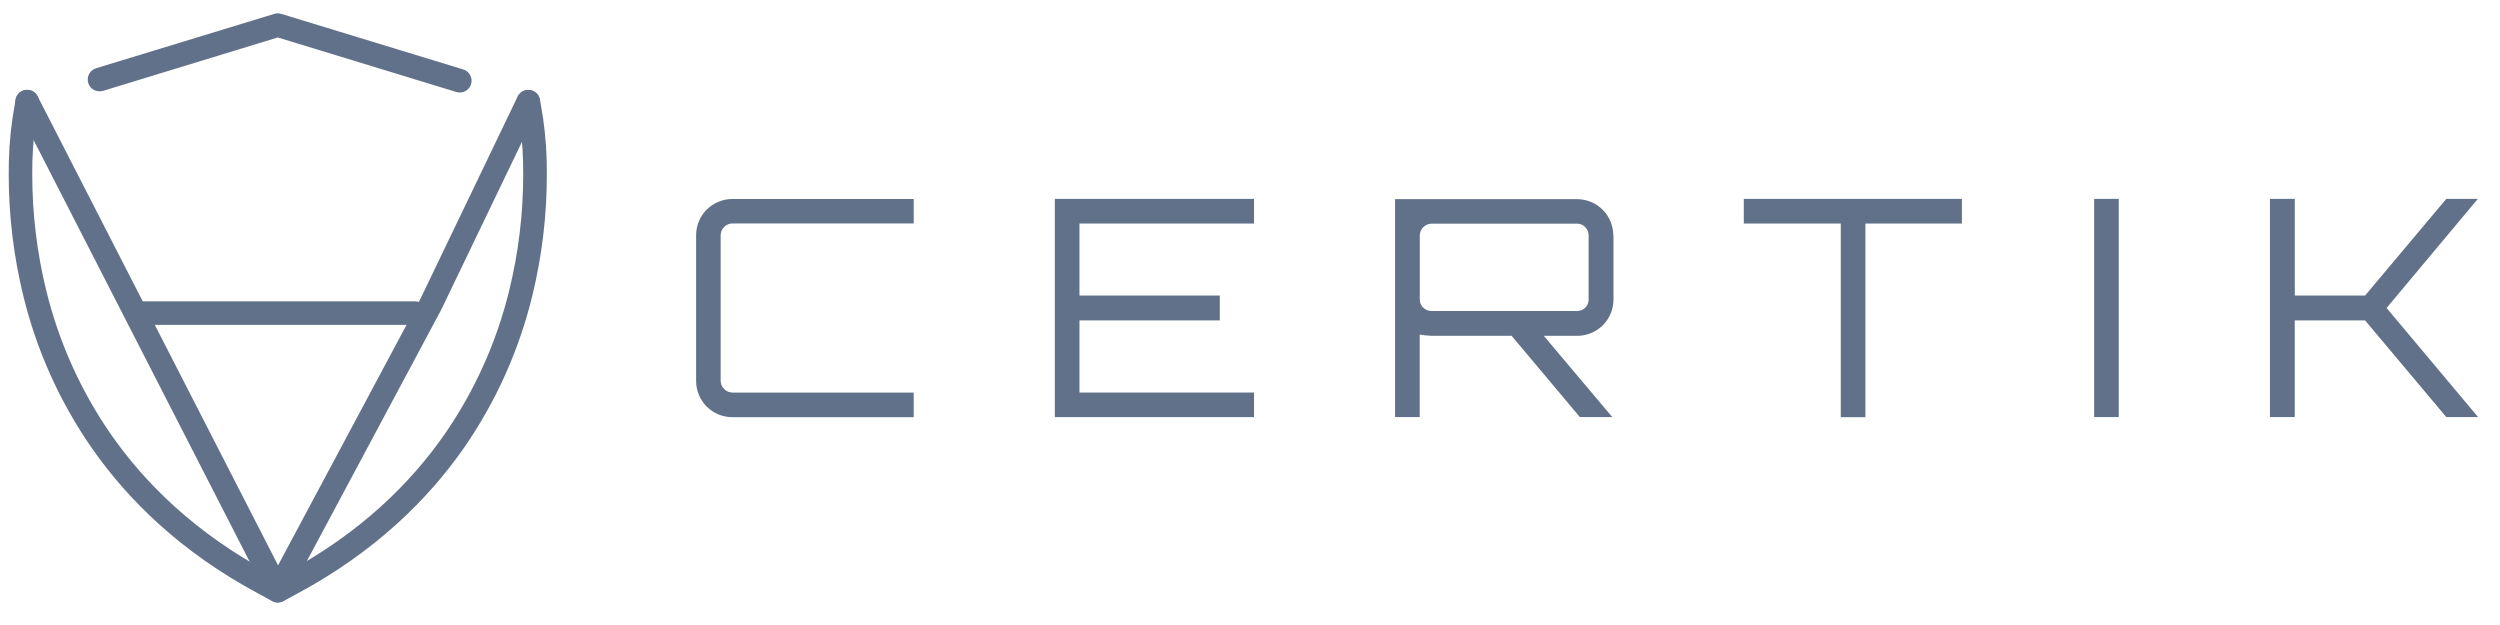 <svg width="72" height="18" viewBox="0 0 72 18" fill="none" xmlns="http://www.w3.org/2000/svg">
<g clip-path="url(#clip0_2886_13362)">
<path fill-rule="evenodd" clip-rule="evenodd" d="M14.881 2.985L14.97 3.525C15.041 4.027 15.073 4.534 15.068 5.041C15.067 6.162 14.932 7.279 14.665 8.367C14.304 9.846 13.675 11.246 12.81 12.499C11.81 13.937 10.364 15.352 8.256 16.488L7.998 16.627L7.741 16.488C5.633 15.352 4.188 13.937 3.187 12.499C2.322 11.246 1.693 9.846 1.332 8.367C1.065 7.279 0.93 6.162 0.929 5.042C0.924 4.534 0.956 4.028 1.027 3.525L1.116 2.985C1.124 2.941 1.122 2.896 1.113 2.853C1.103 2.809 1.084 2.768 1.058 2.731C1.033 2.695 1 2.664 0.962 2.64C0.924 2.617 0.882 2.601 0.838 2.593C0.793 2.586 0.748 2.588 0.705 2.598C0.661 2.608 0.62 2.627 0.584 2.653C0.548 2.679 0.517 2.712 0.494 2.75C0.47 2.788 0.455 2.831 0.448 2.875L0.358 3.415C0.282 3.954 0.246 4.497 0.251 5.042C0.252 6.218 0.394 7.389 0.674 8.531C1.055 10.091 1.719 11.567 2.632 12.887C3.687 14.407 5.218 15.9 7.422 17.086L7.841 17.312C7.89 17.338 7.945 17.352 8.001 17.352C8.057 17.352 8.112 17.338 8.162 17.312L8.58 17.086C10.781 15.9 12.312 14.407 13.37 12.887C14.283 11.567 14.946 10.091 15.327 8.532C15.607 7.39 15.749 6.218 15.749 5.042C15.755 4.498 15.719 3.954 15.642 3.415L15.553 2.875C15.546 2.831 15.53 2.789 15.507 2.751C15.483 2.713 15.453 2.68 15.416 2.654C15.38 2.627 15.339 2.609 15.296 2.598C15.252 2.588 15.207 2.587 15.163 2.594C15.119 2.601 15.076 2.617 15.039 2.641C15.001 2.665 14.968 2.696 14.942 2.732C14.916 2.768 14.898 2.81 14.888 2.853C14.878 2.897 14.877 2.942 14.884 2.986L14.881 2.985Z" fill="#62718A"/>
<path fill-rule="evenodd" clip-rule="evenodd" d="M2.967 2.617L7.999 1.079L13.144 2.65C13.231 2.676 13.323 2.666 13.403 2.624C13.482 2.581 13.541 2.509 13.567 2.423C13.593 2.337 13.584 2.244 13.542 2.165C13.5 2.085 13.428 2.026 13.342 2L8.098 0.399C8.034 0.379 7.965 0.379 7.901 0.399L2.768 1.965C2.726 1.978 2.686 1.999 2.651 2.027C2.616 2.056 2.587 2.091 2.566 2.13C2.545 2.17 2.532 2.213 2.528 2.257C2.523 2.302 2.528 2.347 2.541 2.39C2.554 2.433 2.575 2.472 2.603 2.507C2.632 2.541 2.667 2.57 2.706 2.591C2.746 2.612 2.789 2.625 2.834 2.629C2.878 2.634 2.923 2.629 2.966 2.616L2.967 2.617Z" fill="#62718A"/>
<path fill-rule="evenodd" clip-rule="evenodd" d="M0.481 3.084L7.697 17.166C7.725 17.221 7.767 17.267 7.82 17.3C7.873 17.332 7.933 17.35 7.995 17.351C8.057 17.351 8.117 17.335 8.171 17.303C8.224 17.272 8.267 17.226 8.296 17.172L12.696 8.942L12.703 8.929L15.519 3.074C15.557 2.993 15.562 2.901 15.532 2.816C15.503 2.732 15.441 2.663 15.361 2.624C15.28 2.585 15.188 2.579 15.103 2.608C15.018 2.637 14.949 2.698 14.909 2.778L12.097 8.629L8.008 16.281L1.084 2.774C1.064 2.734 1.036 2.698 1.002 2.669C0.969 2.639 0.929 2.617 0.887 2.603C0.844 2.589 0.799 2.583 0.755 2.587C0.71 2.59 0.666 2.603 0.626 2.623C0.587 2.644 0.551 2.672 0.522 2.706C0.493 2.74 0.472 2.78 0.458 2.822C0.445 2.865 0.44 2.91 0.444 2.955C0.448 2.999 0.46 3.043 0.481 3.082V3.084Z" fill="#62718A"/>
<path fill-rule="evenodd" clip-rule="evenodd" d="M3.935 9.356H11.959C12.049 9.356 12.135 9.321 12.198 9.257C12.262 9.194 12.297 9.108 12.297 9.018C12.297 8.928 12.262 8.842 12.198 8.778C12.135 8.715 12.049 8.679 11.959 8.679H3.935C3.845 8.679 3.759 8.715 3.696 8.778C3.632 8.842 3.597 8.928 3.597 9.018C3.597 9.108 3.632 9.194 3.696 9.257C3.759 9.321 3.845 9.356 3.935 9.356ZM26.315 6.435H21.095C21.005 6.435 20.919 6.471 20.855 6.535C20.791 6.599 20.755 6.685 20.755 6.776V10.965C20.755 11.055 20.791 11.141 20.855 11.205C20.919 11.269 21.005 11.305 21.095 11.306H26.315V12.015H21.095C20.958 12.016 20.821 11.989 20.694 11.937C20.566 11.884 20.451 11.807 20.353 11.71C20.256 11.613 20.179 11.497 20.126 11.37C20.074 11.242 20.047 11.106 20.048 10.968V6.778C20.047 6.641 20.074 6.504 20.126 6.377C20.179 6.25 20.256 6.134 20.353 6.036C20.451 5.939 20.566 5.862 20.694 5.81C20.821 5.757 20.958 5.73 21.095 5.731H26.315V6.435ZM36.116 5.728V6.437H31.089V8.511H35.13V9.227H31.089V11.305H36.116V12.014H30.379V5.728H36.116Z" fill="#62718A"/>
<path d="M46.468 6.783V8.624C46.468 8.762 46.442 8.898 46.389 9.026C46.337 9.153 46.26 9.269 46.162 9.366C46.065 9.464 45.949 9.541 45.822 9.593C45.694 9.646 45.558 9.672 45.42 9.672H44.461L46.433 12.011H45.499L43.535 9.672H41.229C41.114 9.666 41.001 9.654 40.888 9.637V12.011H40.178V5.735H45.415C45.553 5.735 45.689 5.762 45.816 5.814C45.944 5.866 46.059 5.944 46.157 6.041C46.254 6.138 46.331 6.254 46.384 6.381C46.436 6.509 46.463 6.645 46.463 6.783H46.468ZM41.231 8.956H45.42C45.464 8.957 45.507 8.949 45.548 8.932C45.589 8.916 45.625 8.891 45.656 8.86C45.687 8.829 45.712 8.792 45.728 8.752C45.745 8.711 45.753 8.668 45.752 8.624V6.783C45.753 6.738 45.745 6.694 45.728 6.653C45.712 6.612 45.687 6.574 45.656 6.543C45.626 6.51 45.59 6.484 45.549 6.467C45.508 6.45 45.464 6.441 45.42 6.442H41.23C41.14 6.443 41.054 6.479 40.99 6.542C40.926 6.606 40.89 6.693 40.89 6.783V8.624C40.889 8.669 40.897 8.713 40.915 8.753C40.932 8.794 40.958 8.831 40.99 8.861C41.022 8.892 41.06 8.916 41.101 8.933C41.142 8.949 41.187 8.957 41.231 8.956Z" fill="#62718A"/>
<path fill-rule="evenodd" clip-rule="evenodd" d="M50.221 5.728H56.503V6.437H53.724V12.015H53.014V6.437H50.221V5.728ZM60.311 12.012V5.728H61.02V12.012H60.311ZM70.453 5.728H71.361L68.734 8.87L71.369 12.012H70.453L68.114 9.227H66.089V12.012H65.374V5.728H66.09V8.511H68.115L70.453 5.728Z" fill="#62718A"/>
</g>
<defs>
<clipPath id="clip0_2886_13362">
<rect width="71.287" height="16.973" fill="white" transform="translate(0.202 0.379)"/>
</clipPath>
</defs>
</svg>
